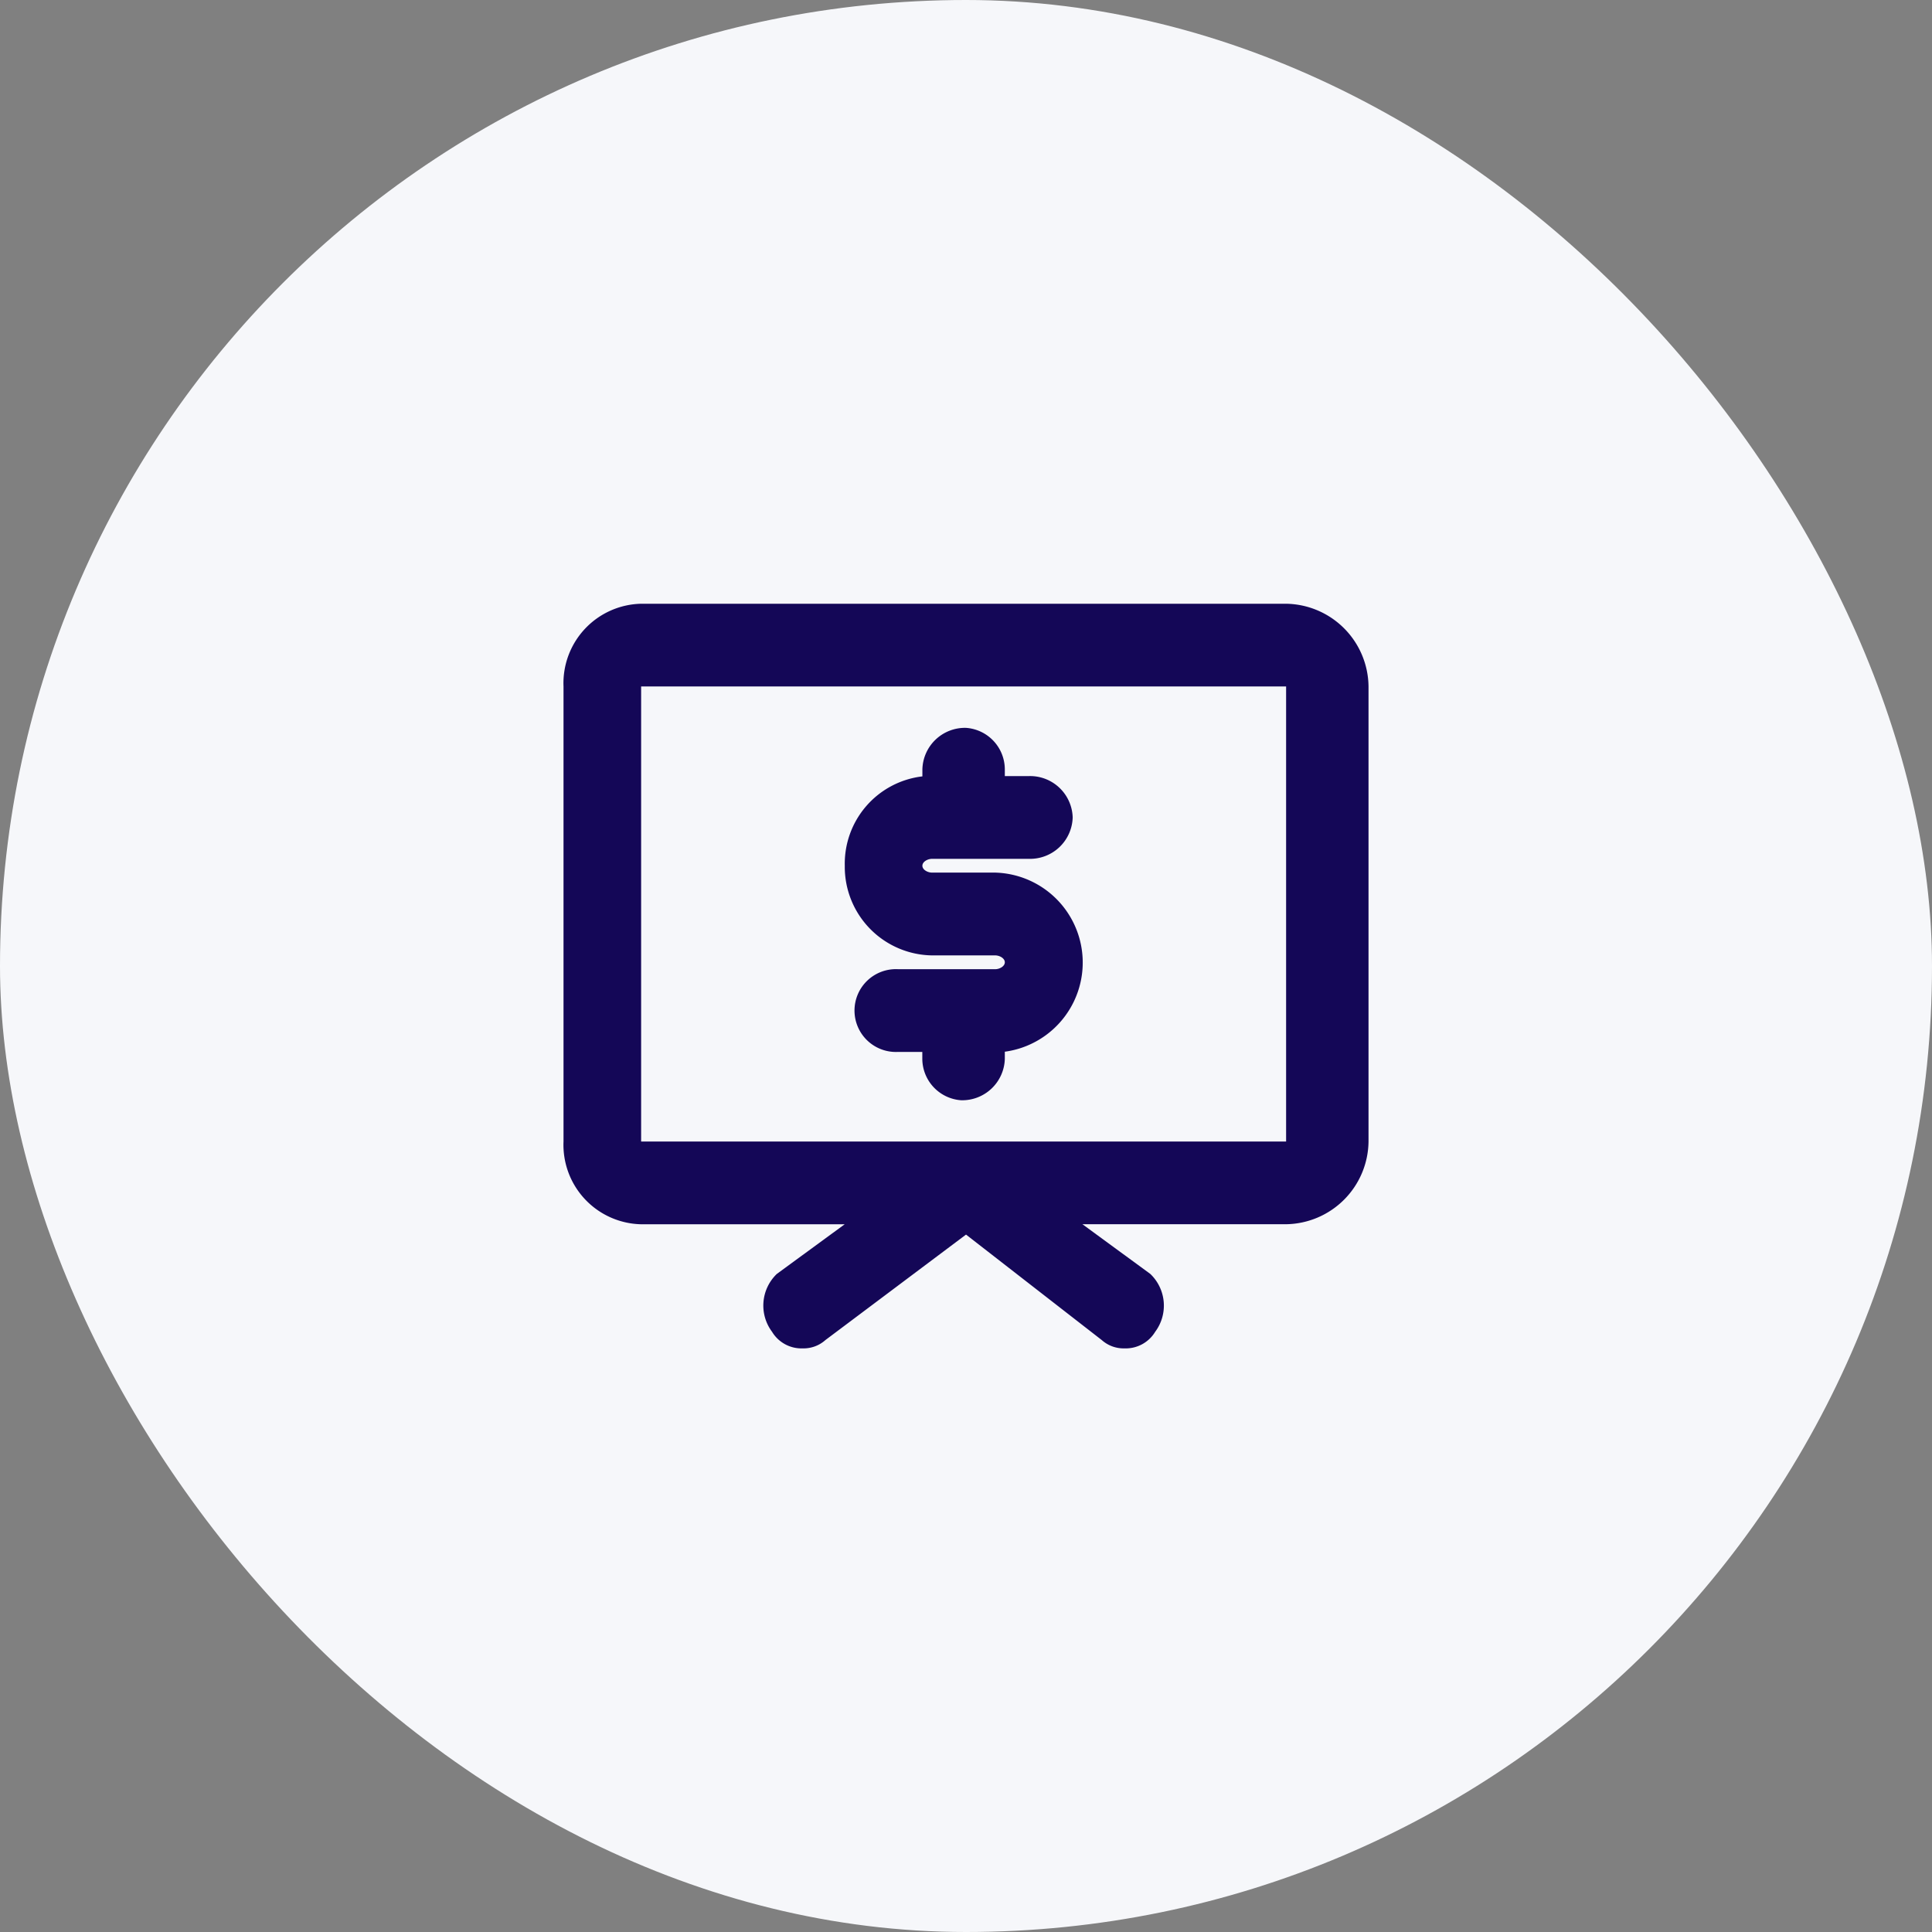 <svg xmlns="http://www.w3.org/2000/svg" width="96" height="96" viewBox="0 0 96 96"><rect x="0" y="0" width="96" height="96" fill="#808080" stroke="none"/><defs><style>.a{fill:#f6f7fa;}.b{fill:#140757;}</style></defs><g transform="translate(10.207 10.207)"><rect class="a" width="96" height="96" rx="48" transform="translate(-10.207 -10.207)"/><path class="b" d="M11.885,37a1.705,1.705,0,0,1-1.523-.824A2.176,2.176,0,0,1,10.6,33.3l3.372-2.467H3.856A3.947,3.947,0,0,1,0,26.721V4.11A3.947,3.947,0,0,1,3.856,0H35.905A4.157,4.157,0,0,1,40,4.11V26.721a4.157,4.157,0,0,1-4.095,4.11H25.784L29.156,33.3a2.176,2.176,0,0,1,.243,2.877A1.709,1.709,0,0,1,27.876,37a1.63,1.63,0,0,1-1.129-.411L20,31.346l-6.988,5.242A1.626,1.626,0,0,1,11.885,37ZM3.856,4.11V26.721H35.905V4.11H3.856Zm15.9,20.561a2.074,2.074,0,0,1-1.928-2.057v-.345h-1.2a2.058,2.058,0,1,1,0-4.11h4.819c.227,0,.481-.147.481-.343s-.254-.343-.481-.343H18.313a4.4,4.4,0,0,1-4.337-4.453,4.367,4.367,0,0,1,3.856-4.442V8.222A2.117,2.117,0,0,1,20,6.167a2.073,2.073,0,0,1,1.928,2.055v.341h1.206A2.117,2.117,0,0,1,25.3,10.618a2.118,2.118,0,0,1-2.169,2.057H18.313c-.227,0-.481.147-.481.343s.254.341.481.341h3.134a4.471,4.471,0,0,1,.481,8.9v.357A2.118,2.118,0,0,1,19.759,24.671Z" transform="translate(17.794 19.793)"/></g></svg>